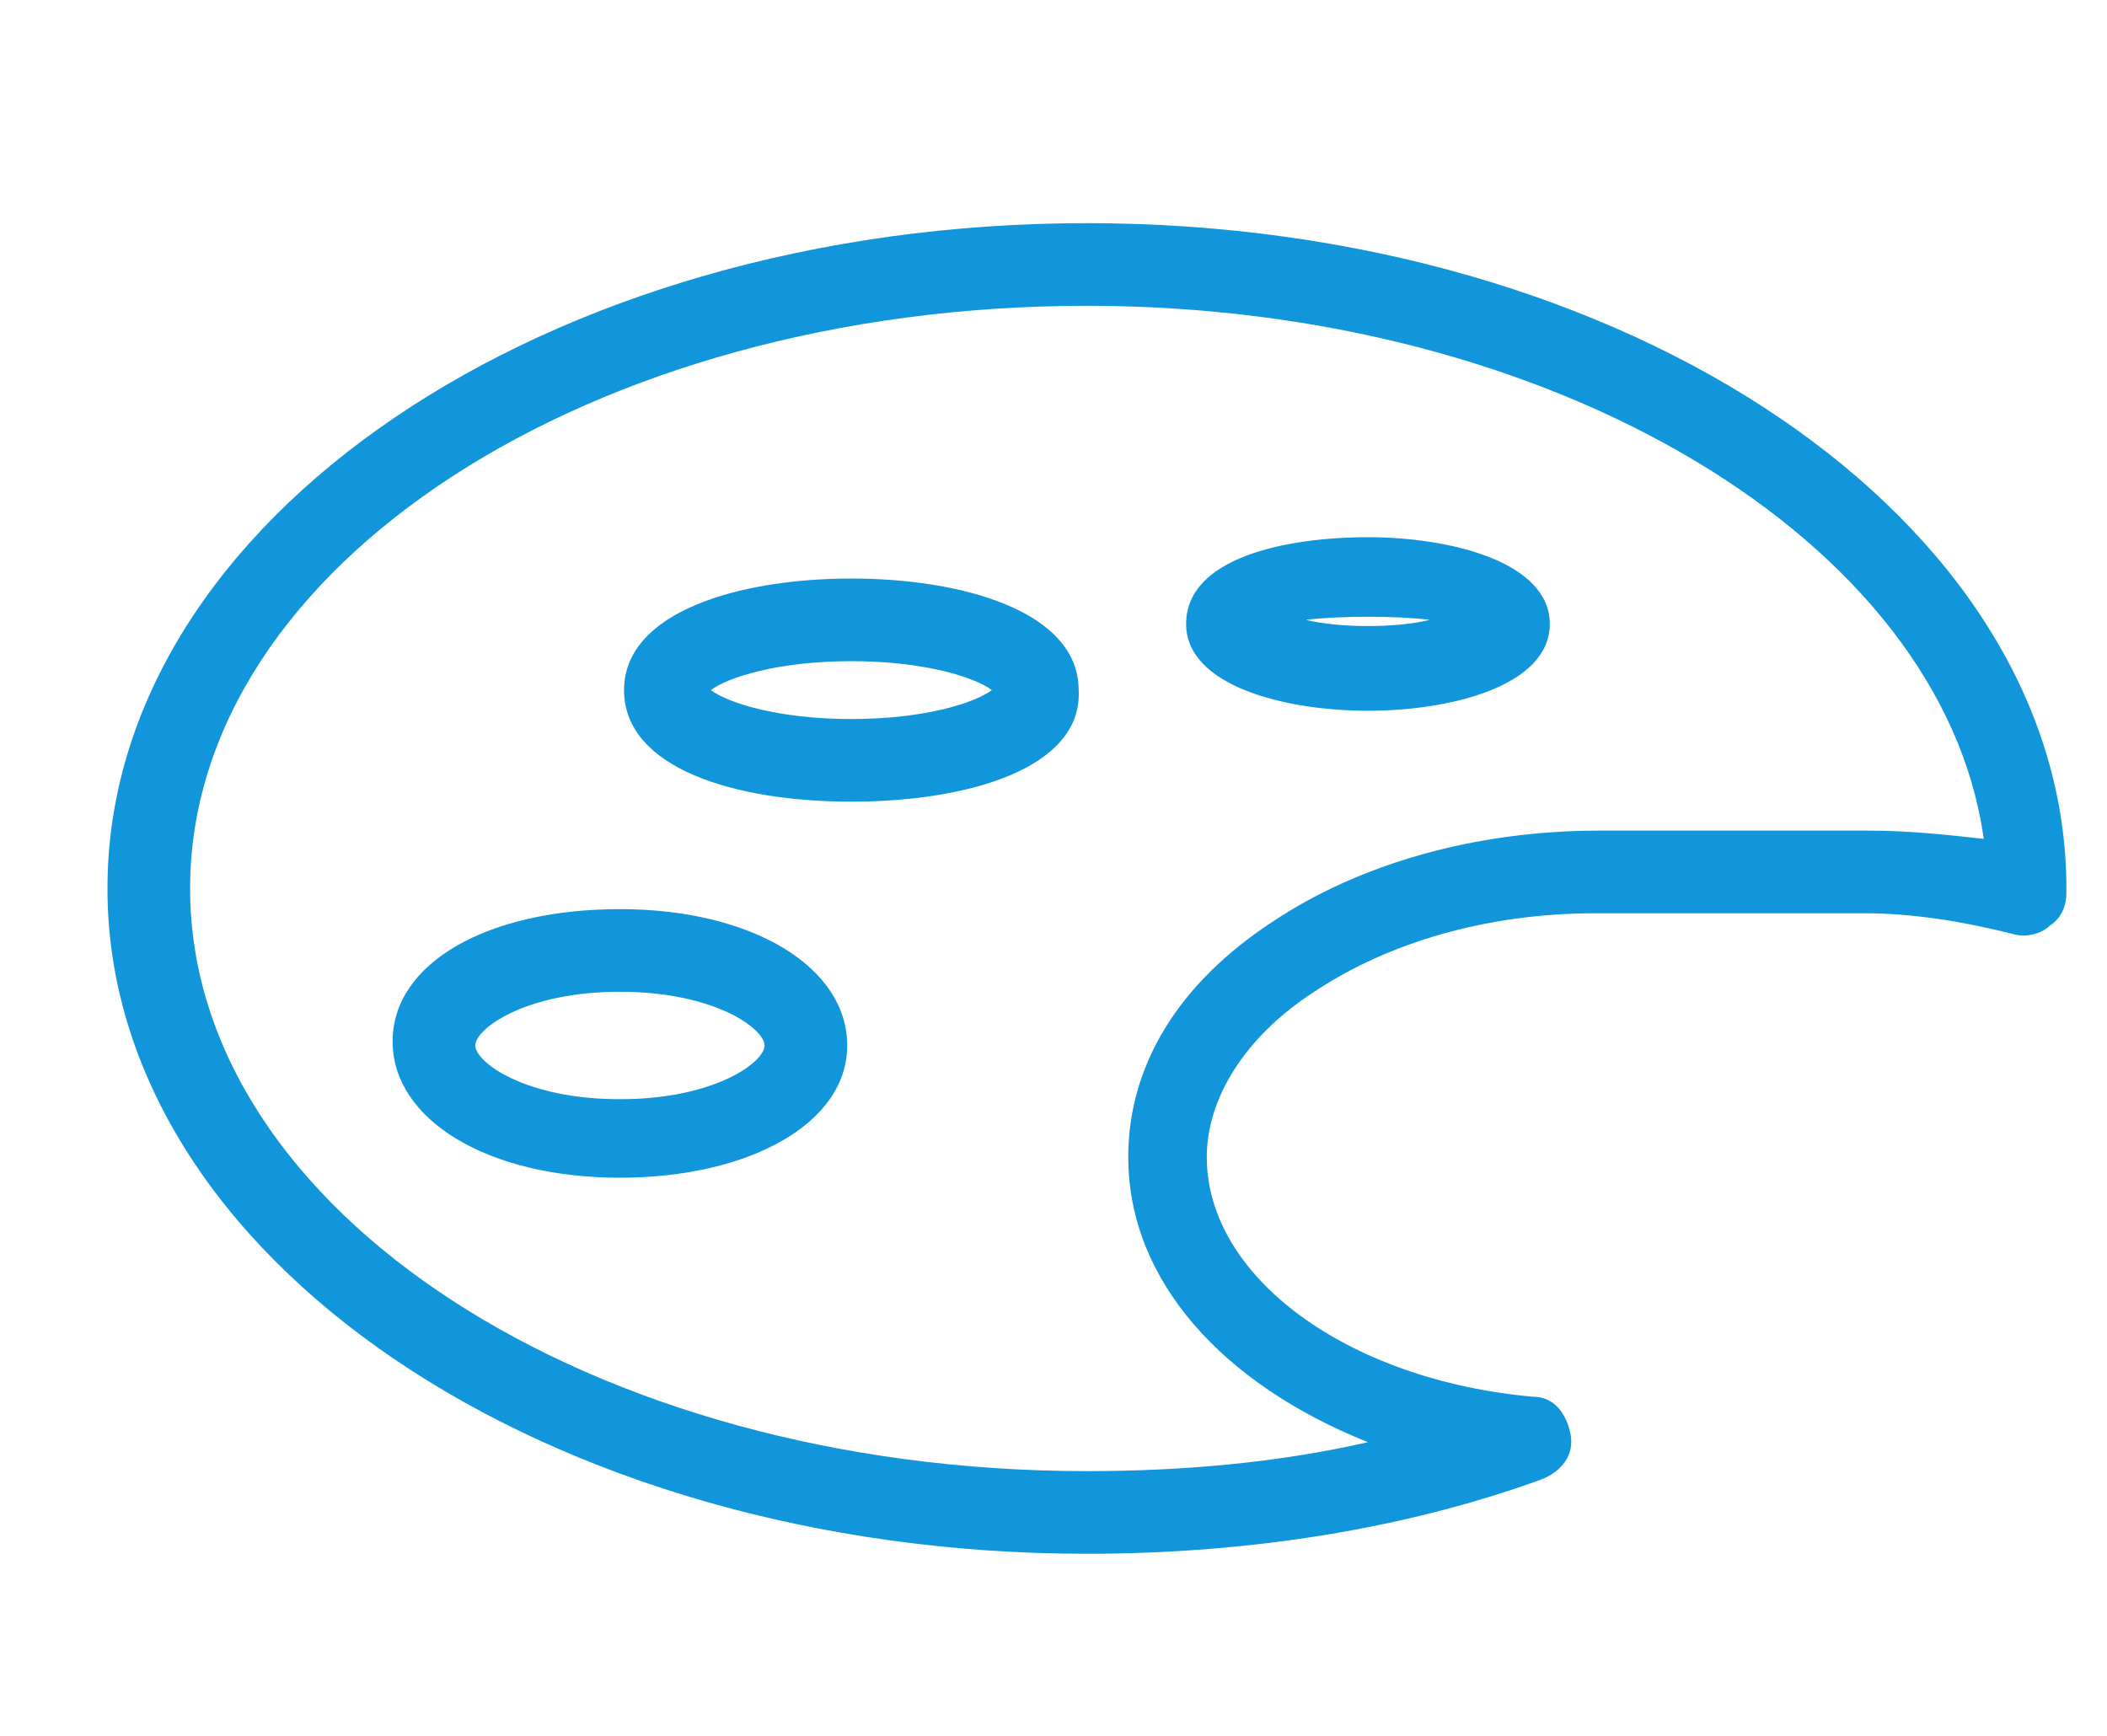 <?xml version="1.0" standalone="no"?><!DOCTYPE svg PUBLIC "-//W3C//DTD SVG 1.1//EN" "http://www.w3.org/Graphics/SVG/1.1/DTD/svg11.dtd"><svg t="1622360785240" class="icon" viewBox="0 0 1243 1024" version="1.1" xmlns="http://www.w3.org/2000/svg" p-id="2383" data-spm-anchor-id="a313x.7781069.0.i1" xmlns:xlink="http://www.w3.org/1999/xlink" width="48.555" height="40"><defs><style type="text/css"></style></defs><path d="M641.219 916.724c-319.39 0-577.829-175.543-577.829-392.533S321.829 131.657 641.219 131.657 1219.048 307.2 1219.048 524.19v2.438c0 7.314-2.438 14.629-9.752 19.505-4.876 4.876-14.629 7.314-21.943 4.876-29.257-7.314-58.514-12.19-87.771-12.19h-158.476c-63.39 0-121.905 17.067-165.79 46.324-41.448 26.819-63.39 63.39-63.39 97.524 0 70.705 82.895 131.657 192.61 141.41 12.19 0 19.505 9.752 21.943 21.943 2.438 12.19-4.876 21.943-17.067 26.819-80.457 29.257-173.105 43.886-268.19 43.886z m0-736.305c-292.571 0-529.067 153.6-529.067 343.771s236.495 343.771 529.067 343.771c56.076 0 112.152-4.876 165.79-17.067-85.333-34.133-141.41-95.086-141.41-168.229 0-53.638 29.257-102.4 85.333-138.971 51.2-34.133 119.467-53.638 192.61-53.638h158.476c24.381 0 46.324 2.438 68.267 4.876-24.381-175.543-253.562-314.514-529.067-314.514z" p-id="2384" data-spm-anchor-id="a313x.7781069.0.i2" class="selected" fill="#1296db"></path><path d="M365.714 694.857c-78.019 0-134.095-34.133-134.095-80.457S287.695 536.381 365.714 536.381s134.095 34.133 134.095 80.457-58.514 78.019-134.095 78.019z m0-109.714c-56.076 0-85.333 21.943-85.333 31.695s29.257 31.695 85.333 31.695 85.333-21.943 85.333-31.695S421.79 585.143 365.714 585.143zM502.248 472.99c-68.267 0-134.095-19.505-134.095-65.829 0-46.324 68.267-65.829 134.095-65.829s134.095 19.505 134.095 65.829c2.438 46.324-65.829 65.829-134.095 65.829z m-82.895-65.829c9.752 7.314 39.01 17.067 82.895 17.067s73.143-9.752 82.895-17.067c-9.752-7.314-39.01-17.067-82.895-17.067s-73.143 9.752-82.895 17.067z m170.667 4.876zM807.01 419.352c-48.762 0-107.276-14.629-107.276-51.2 0-39.01 58.514-51.2 107.276-51.2 48.762 0 107.276 14.629 107.276 51.2s-58.514 51.2-107.276 51.2z m60.952-43.886z m-97.524-9.752c19.505 4.876 53.638 4.876 73.143 0-19.505-2.438-53.638-2.438-73.143 0z" p-id="2385" data-spm-anchor-id="a313x.7781069.0.i3" class="selected" fill="#1296db"></path></svg>